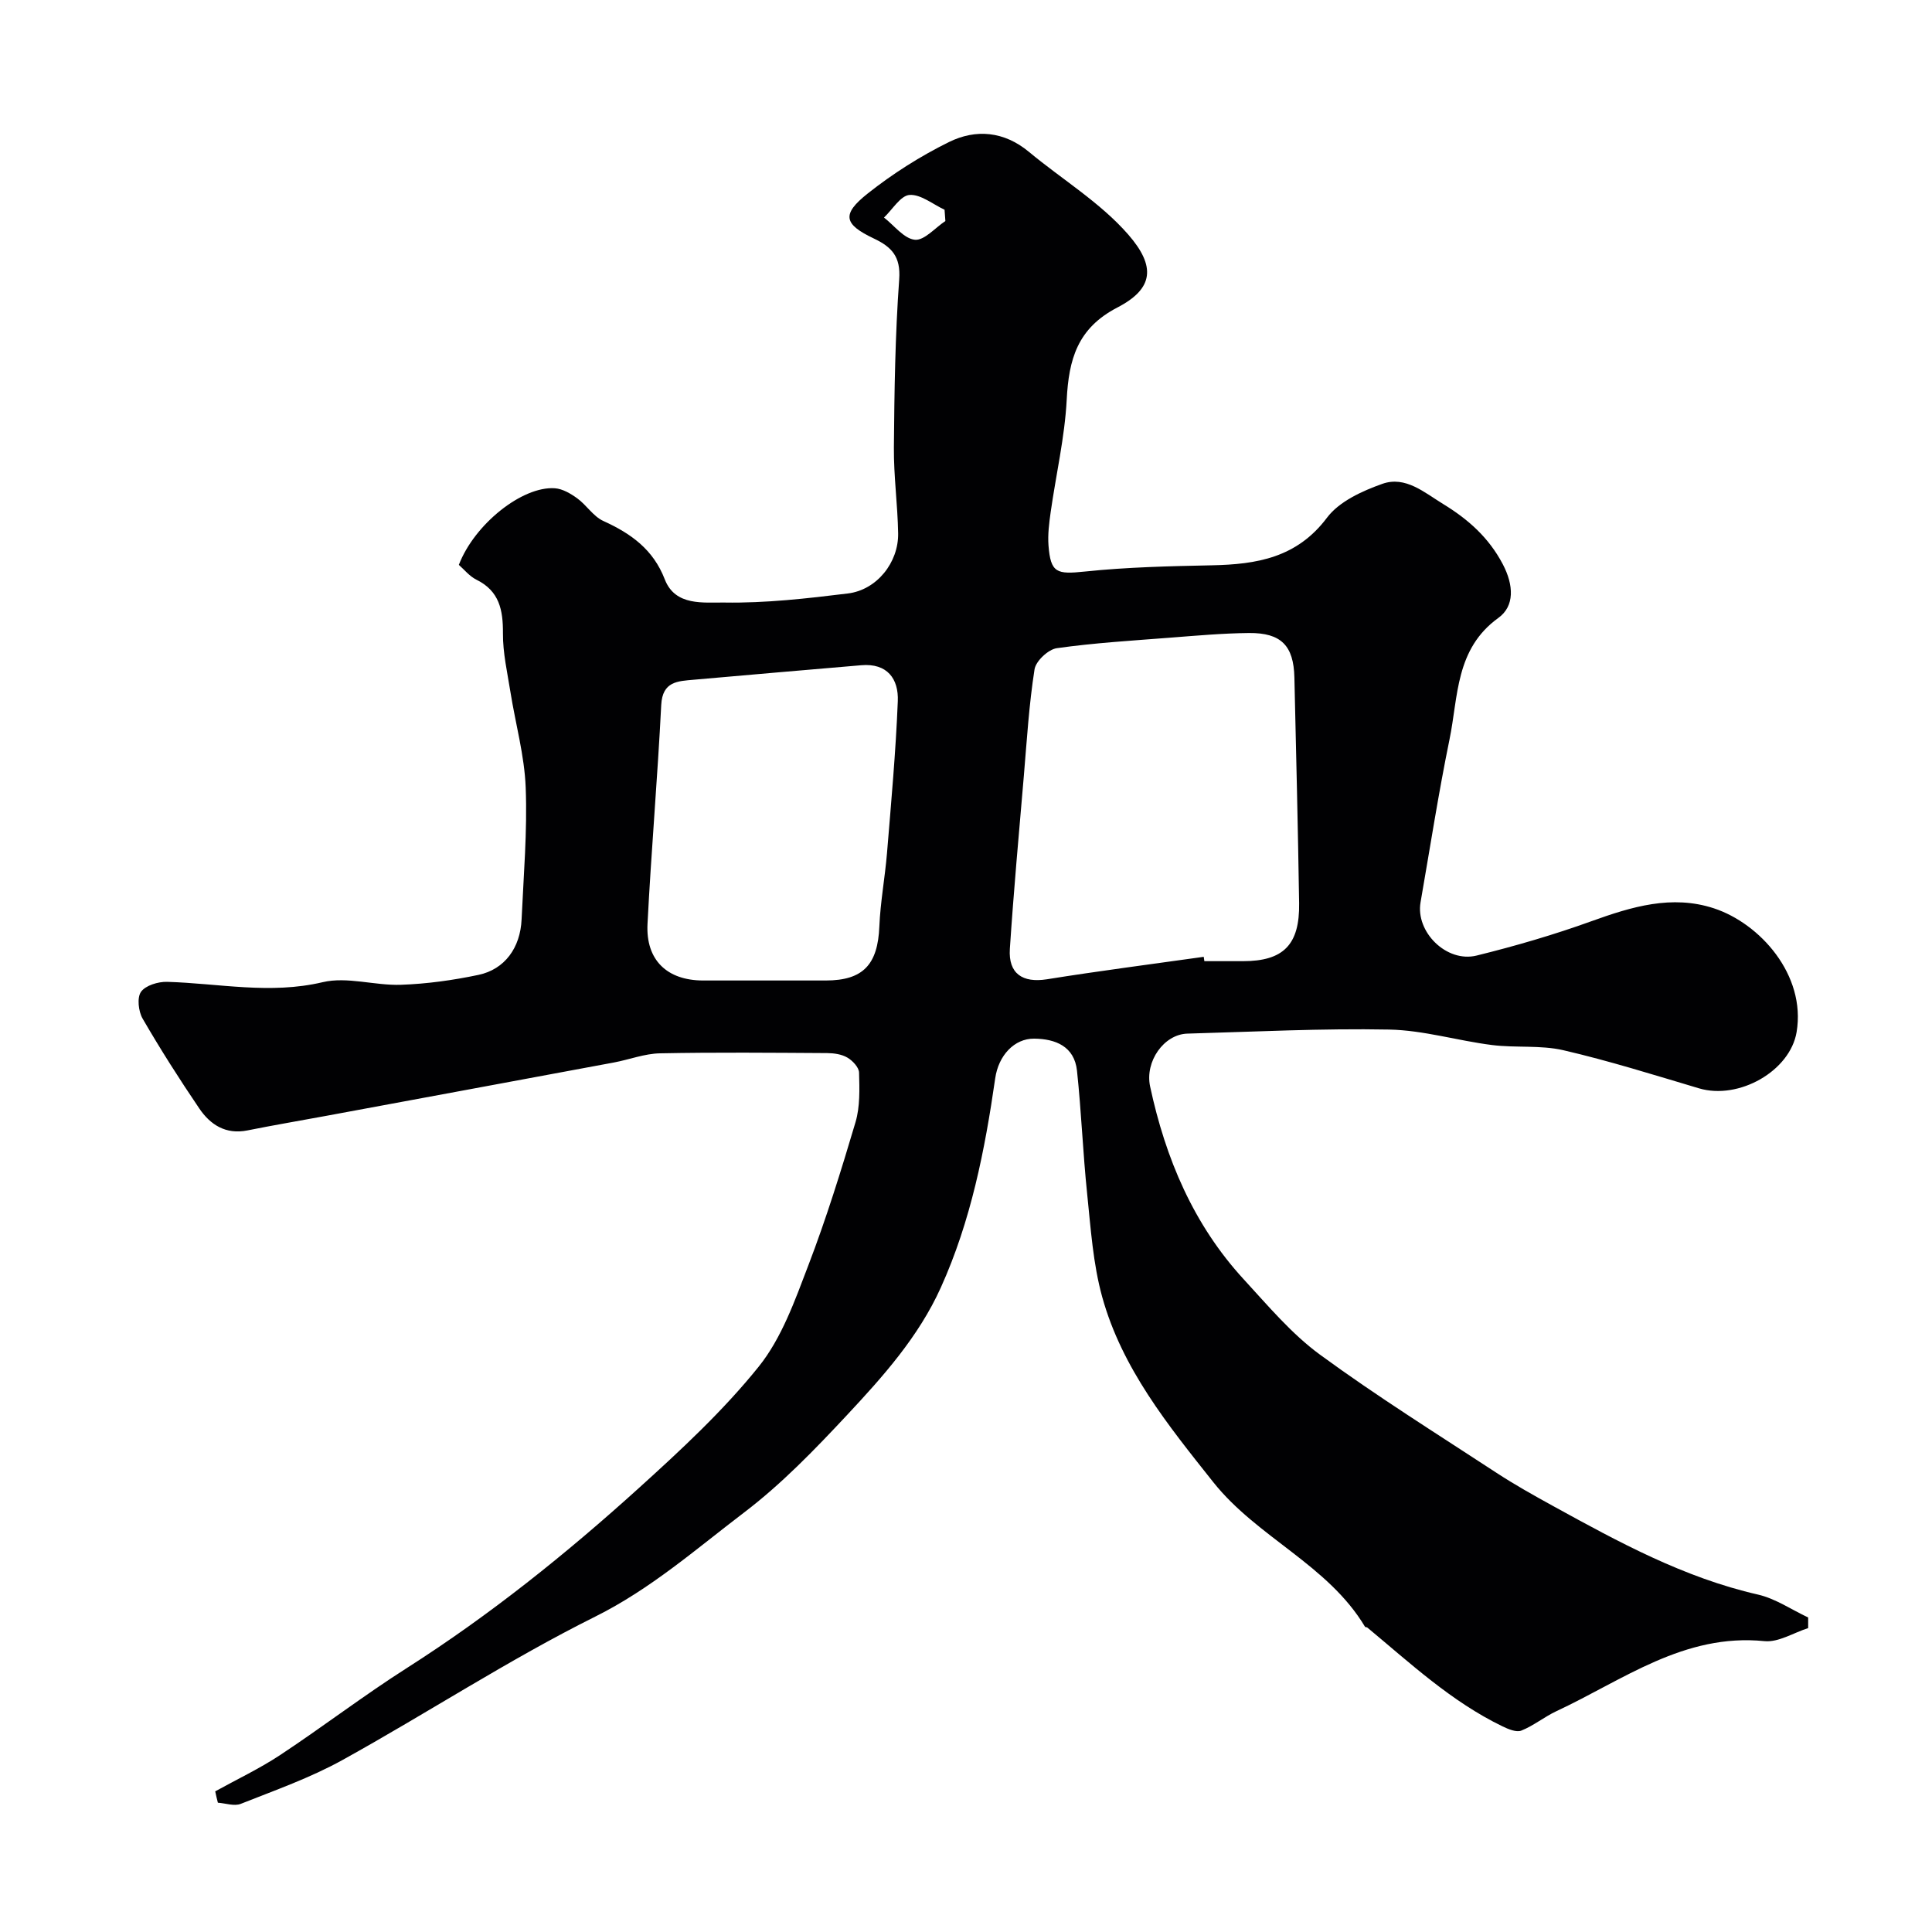 <svg enable-background="new 0 0 400 400" viewBox="0 0 400 400" xmlns="http://www.w3.org/2000/svg"><path d="m44.56 370.88c4.51-2.5 9.2-4.71 13.49-7.55 8.84-5.85 17.27-12.31 26.21-18 17.16-10.94 32.95-23.62 47.98-37.22 8.74-7.91 17.49-16.02 24.84-25.16 4.76-5.92 7.49-13.68 10.27-20.95 3.72-9.71 6.81-19.67 9.77-29.65.96-3.23.83-6.85.74-10.28-.03-1.08-1.33-2.47-2.41-3.1-1.18-.7-2.78-.93-4.2-.94-11.53-.07-23.07-.18-34.6.05-3.2.06-6.36 1.3-9.56 1.9-19.84 3.7-39.69 7.36-59.53 11.04-5.44 1.01-10.91 1.93-16.33 3.02-4.49.9-7.69-1.17-9.98-4.56-4.11-6.06-8.05-12.25-11.72-18.58-.87-1.5-1.19-4.34-.34-5.55.94-1.33 3.55-2.12 5.4-2.07 10.73.31 21.31 2.65 32.22.07 5.07-1.2 10.8.73 16.21.54 5.37-.19 10.77-.94 16.04-2.05 5.45-1.15 8.67-5.62 8.93-11.49.41-9.1 1.2-18.22.85-27.29-.25-6.63-2.11-13.19-3.16-19.79-.64-4.03-1.58-8.1-1.55-12.14.03-4.82-.73-8.76-5.49-11.11-1.44-.71-2.55-2.12-3.64-3.07 3.22-8.43 13.16-16.34 19.88-15.86 1.6.11 3.29 1.11 4.65 2.1 1.92 1.4 3.31 3.73 5.38 4.67 5.72 2.6 10.33 5.88 12.73 12.1 2.17 5.61 8.1 4.72 12.36 4.79 8.51.14 17.07-.84 25.55-1.88 5.97-.73 10.5-6.39 10.4-12.45-.1-5.94-.93-11.87-.88-17.8.1-11.6.26-23.23 1.1-34.79.34-4.73-1.57-6.7-5.25-8.45-6.23-2.96-6.72-4.99-1.29-9.3 5.18-4.11 10.89-7.73 16.82-10.66 5.59-2.76 11.43-2.26 16.59 2.03 6.87 5.71 14.77 10.48 20.55 17.11 5.72 6.57 5.31 11.19-2.26 15.11-8.29 4.3-10.05 10.76-10.48 19.1-.41 7.79-2.22 15.5-3.32 23.26-.32 2.28-.62 4.62-.45 6.89.44 5.74 1.72 6.02 7.55 5.41 8.7-.91 17.5-1.11 26.26-1.29 9.29-.19 17.62-1.55 23.86-9.87 2.52-3.35 7.29-5.52 11.46-7 4.78-1.69 8.71 1.82 12.61 4.2 5.13 3.14 9.41 6.9 12.33 12.47 2.26 4.32 2.46 8.65-.93 11.09-8.94 6.45-8.28 16.28-10.12 25.19-2.29 11.17-4.03 22.45-5.99 33.69-1.07 6.12 5.37 12.56 11.6 11.03 8.03-1.98 16.02-4.31 23.8-7.12 8.32-3 16.63-5.52 25.34-2.66 9.5 3.12 19.09 13.76 17.12 25.61-1.35 8.09-11.97 14.1-20.2 11.66-9.32-2.77-18.62-5.7-28.08-7.89-4.76-1.1-9.9-.46-14.8-1.08-7.12-.9-14.17-3.06-21.27-3.2-13.92-.27-27.86.45-41.79.84-4.84.14-8.83 5.75-7.71 10.95 3.19 14.88 8.96 28.59 19.39 39.93 5.01 5.44 9.87 11.26 15.77 15.58 11.8 8.64 24.24 16.41 36.49 24.43 3.82 2.5 7.81 4.73 11.81 6.93 13.54 7.45 27.09 14.83 42.39 18.32 3.63.83 6.93 3.12 10.39 4.74v2.2c-3.02.96-6.15 2.99-9.05 2.7-16.65-1.67-29.28 8.07-43.07 14.5-2.5 1.17-4.71 3-7.26 4.02-1.03.41-2.71-.3-3.91-.88-10.57-5.11-19.08-13.06-27.99-20.46-.12-.1-.4-.04-.46-.14-7.69-12.87-22.27-18.45-31.42-29.95-9.41-11.84-18.9-23.55-23-38.35-1.9-6.87-2.37-14.16-3.11-21.3-.89-8.5-1.2-17.05-2.11-25.54-.54-5.04-4.45-6.6-8.87-6.64-4.11-.04-7.38 3.48-8.06 8.2-2.14 14.87-5.03 29.55-11.27 43.35-4.6 10.18-11.97 18.41-19.44 26.41-6.67 7.14-13.55 14.27-21.3 20.16-9.94 7.56-19.28 15.8-30.8 21.54-17.93 8.93-34.78 19.98-52.33 29.69-6.66 3.69-13.96 6.26-21.07 9.08-1.34.53-3.14-.13-4.73-.24-.21-.76-.38-1.55-.55-2.35zm204.66-172.78c.04.3.09.6.13.9h7.99c8.36 0 11.76-3.38 11.63-12-.24-15.58-.62-31.16-.98-46.74-.15-6.58-2.74-9.26-9.39-9.2-5.43.05-10.86.54-16.28.96-7.85.61-15.73 1.08-23.52 2.18-1.77.25-4.34 2.66-4.61 4.38-1.14 7.27-1.59 14.65-2.21 22-1.02 11.95-2.11 23.9-2.9 35.87-.34 5.15 2.65 7.09 7.67 6.3 10.78-1.73 21.64-3.12 32.47-4.65zm-90.71 4.9c4.16 0 8.32.01 12.48 0 7.71-.01 10.75-3.3 11.07-11.19.21-5.06 1.16-10.09 1.58-15.14.86-10.49 1.82-20.98 2.24-31.5.19-4.61-2.17-7.91-7.58-7.44-11.55.99-23.11 1.97-34.66 3-3.3.3-6.49.31-6.74 5.23-.76 15.12-2.07 30.21-2.84 45.33-.38 7.49 4.05 11.68 11.46 11.71 4.33.01 8.66 0 12.99 0zm37.22-157.24c-.06-.78-.11-1.56-.17-2.34-2.42-1.12-4.92-3.22-7.25-3.06-1.86.13-3.53 3.02-5.29 4.68 2.12 1.64 4.14 4.38 6.4 4.6 1.95.18 4.19-2.48 6.31-3.88z" fill="#010103"/></svg>
